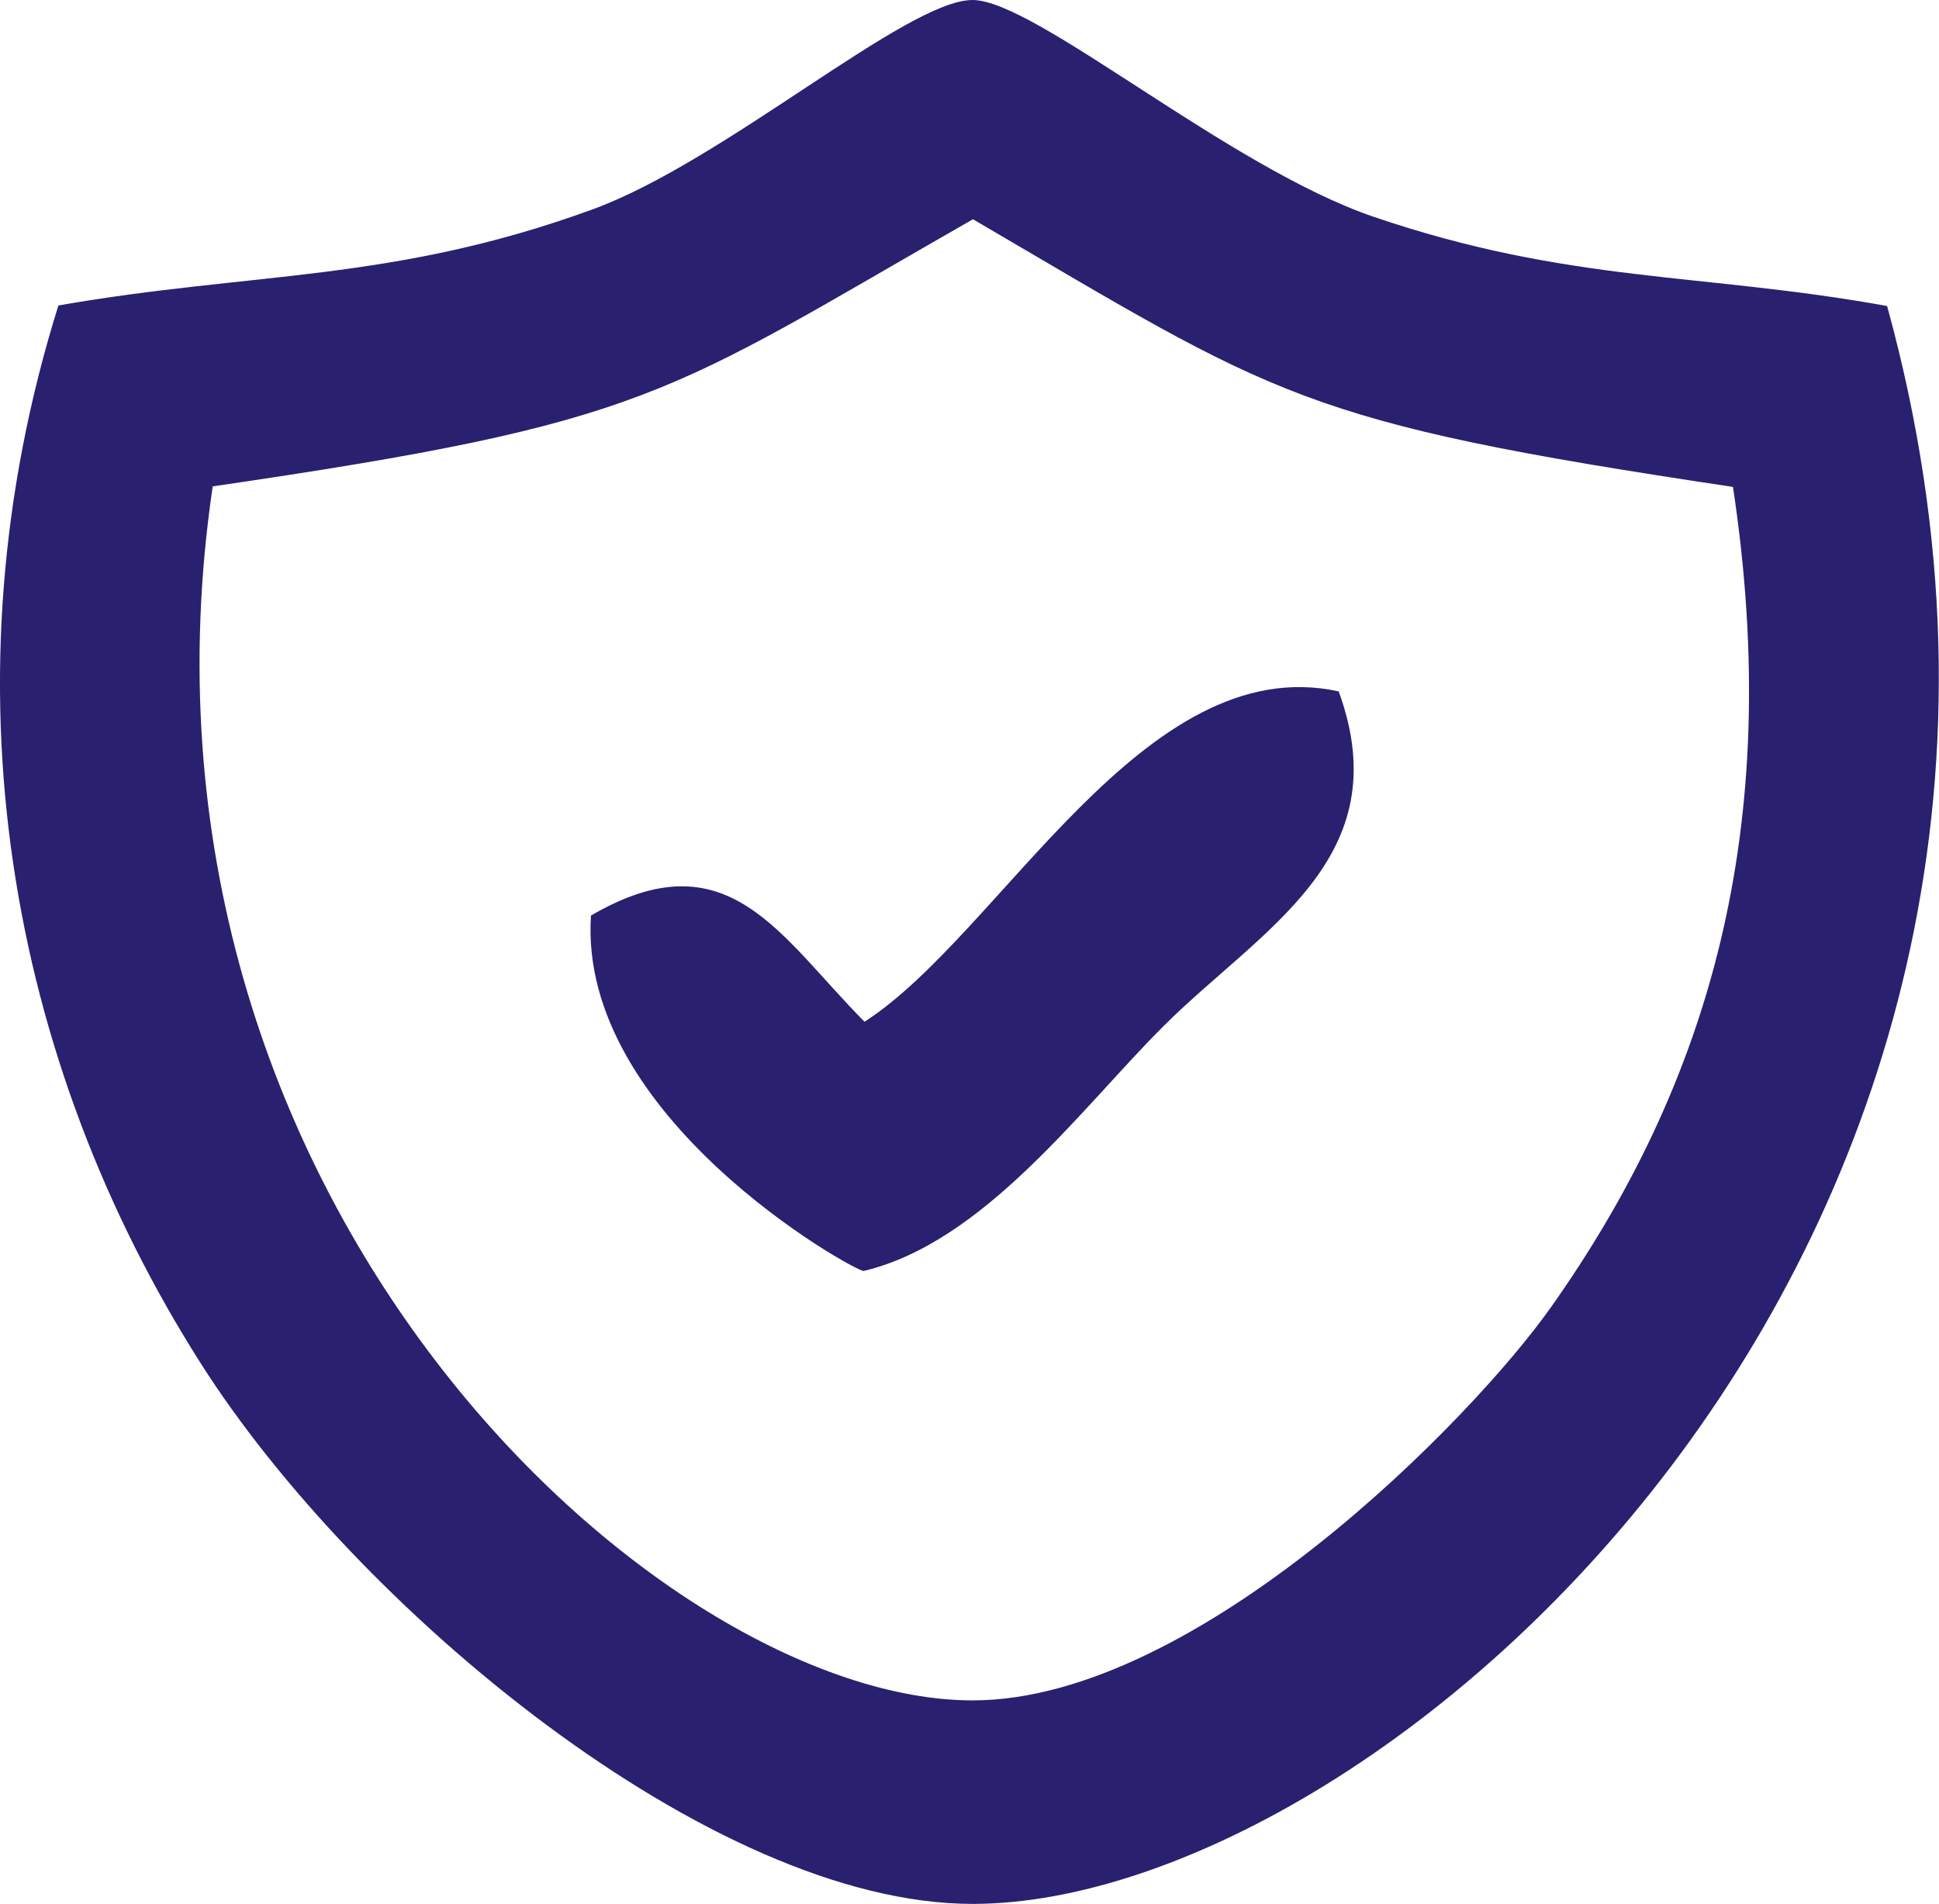 <svg xmlns:xlink="http://www.w3.org/1999/xlink" viewBox="0 0 78.88 77.46" style="shape-rendering:geometricPrecision; text-rendering:geometricPrecision; image-rendering:optimizeQuality; fill-rule:evenodd; clip-rule:evenodd" version="1.1" height="18.715mm" width="19.059mm" xml:space="preserve" xmlns="http://www.w3.org/2000/svg">
 <defs>
  <style type="text/css">
   
    .fil0 {fill:#2A2070}
   
  </style>
 </defs>
 <g id="Layer_x0020_1">
  <path d="M2.37 12.44c-4.8,15.35 -2.04,30.7 5.79,43.02 6.3,9.92 20.77,22.01 31.42,22 16.76,-0.01 47.62,-27.18 37.19,-65.01 -7.57,-1.37 -12.91,-0.91 -20.89,-3.63 -5.92,-2.02 -13.76,-8.81 -16.31,-8.82 -2.68,-0.01 -10.09,6.56 -15.47,8.52 -8.14,2.97 -13.78,2.52 -21.74,3.91zm6.28 7.36c-4.28,29.03 18.19,49.4 30.93,49.38 9.12,-0.01 20.31,-11.44 23.54,-16.03 6.35,-9 9.49,-19.38 7.38,-33.34 -17.7,-2.65 -18.47,-3.61 -30.92,-10.89 -12.55,7.18 -13.06,8.26 -30.94,10.87zm26.53 21.78c-3.47,-3.49 -5.56,-7.59 -11.14,-4.33 -0.54,8.2 10.66,14.43 11.09,14.46 4.89,-1.16 8.83,-6.59 12.18,-9.94 3.96,-3.96 9.64,-6.82 7.15,-13.64 -7.93,-1.74 -13.76,9.88 -19.29,13.44z" class="fil0"></path>
 </g>
</svg>
